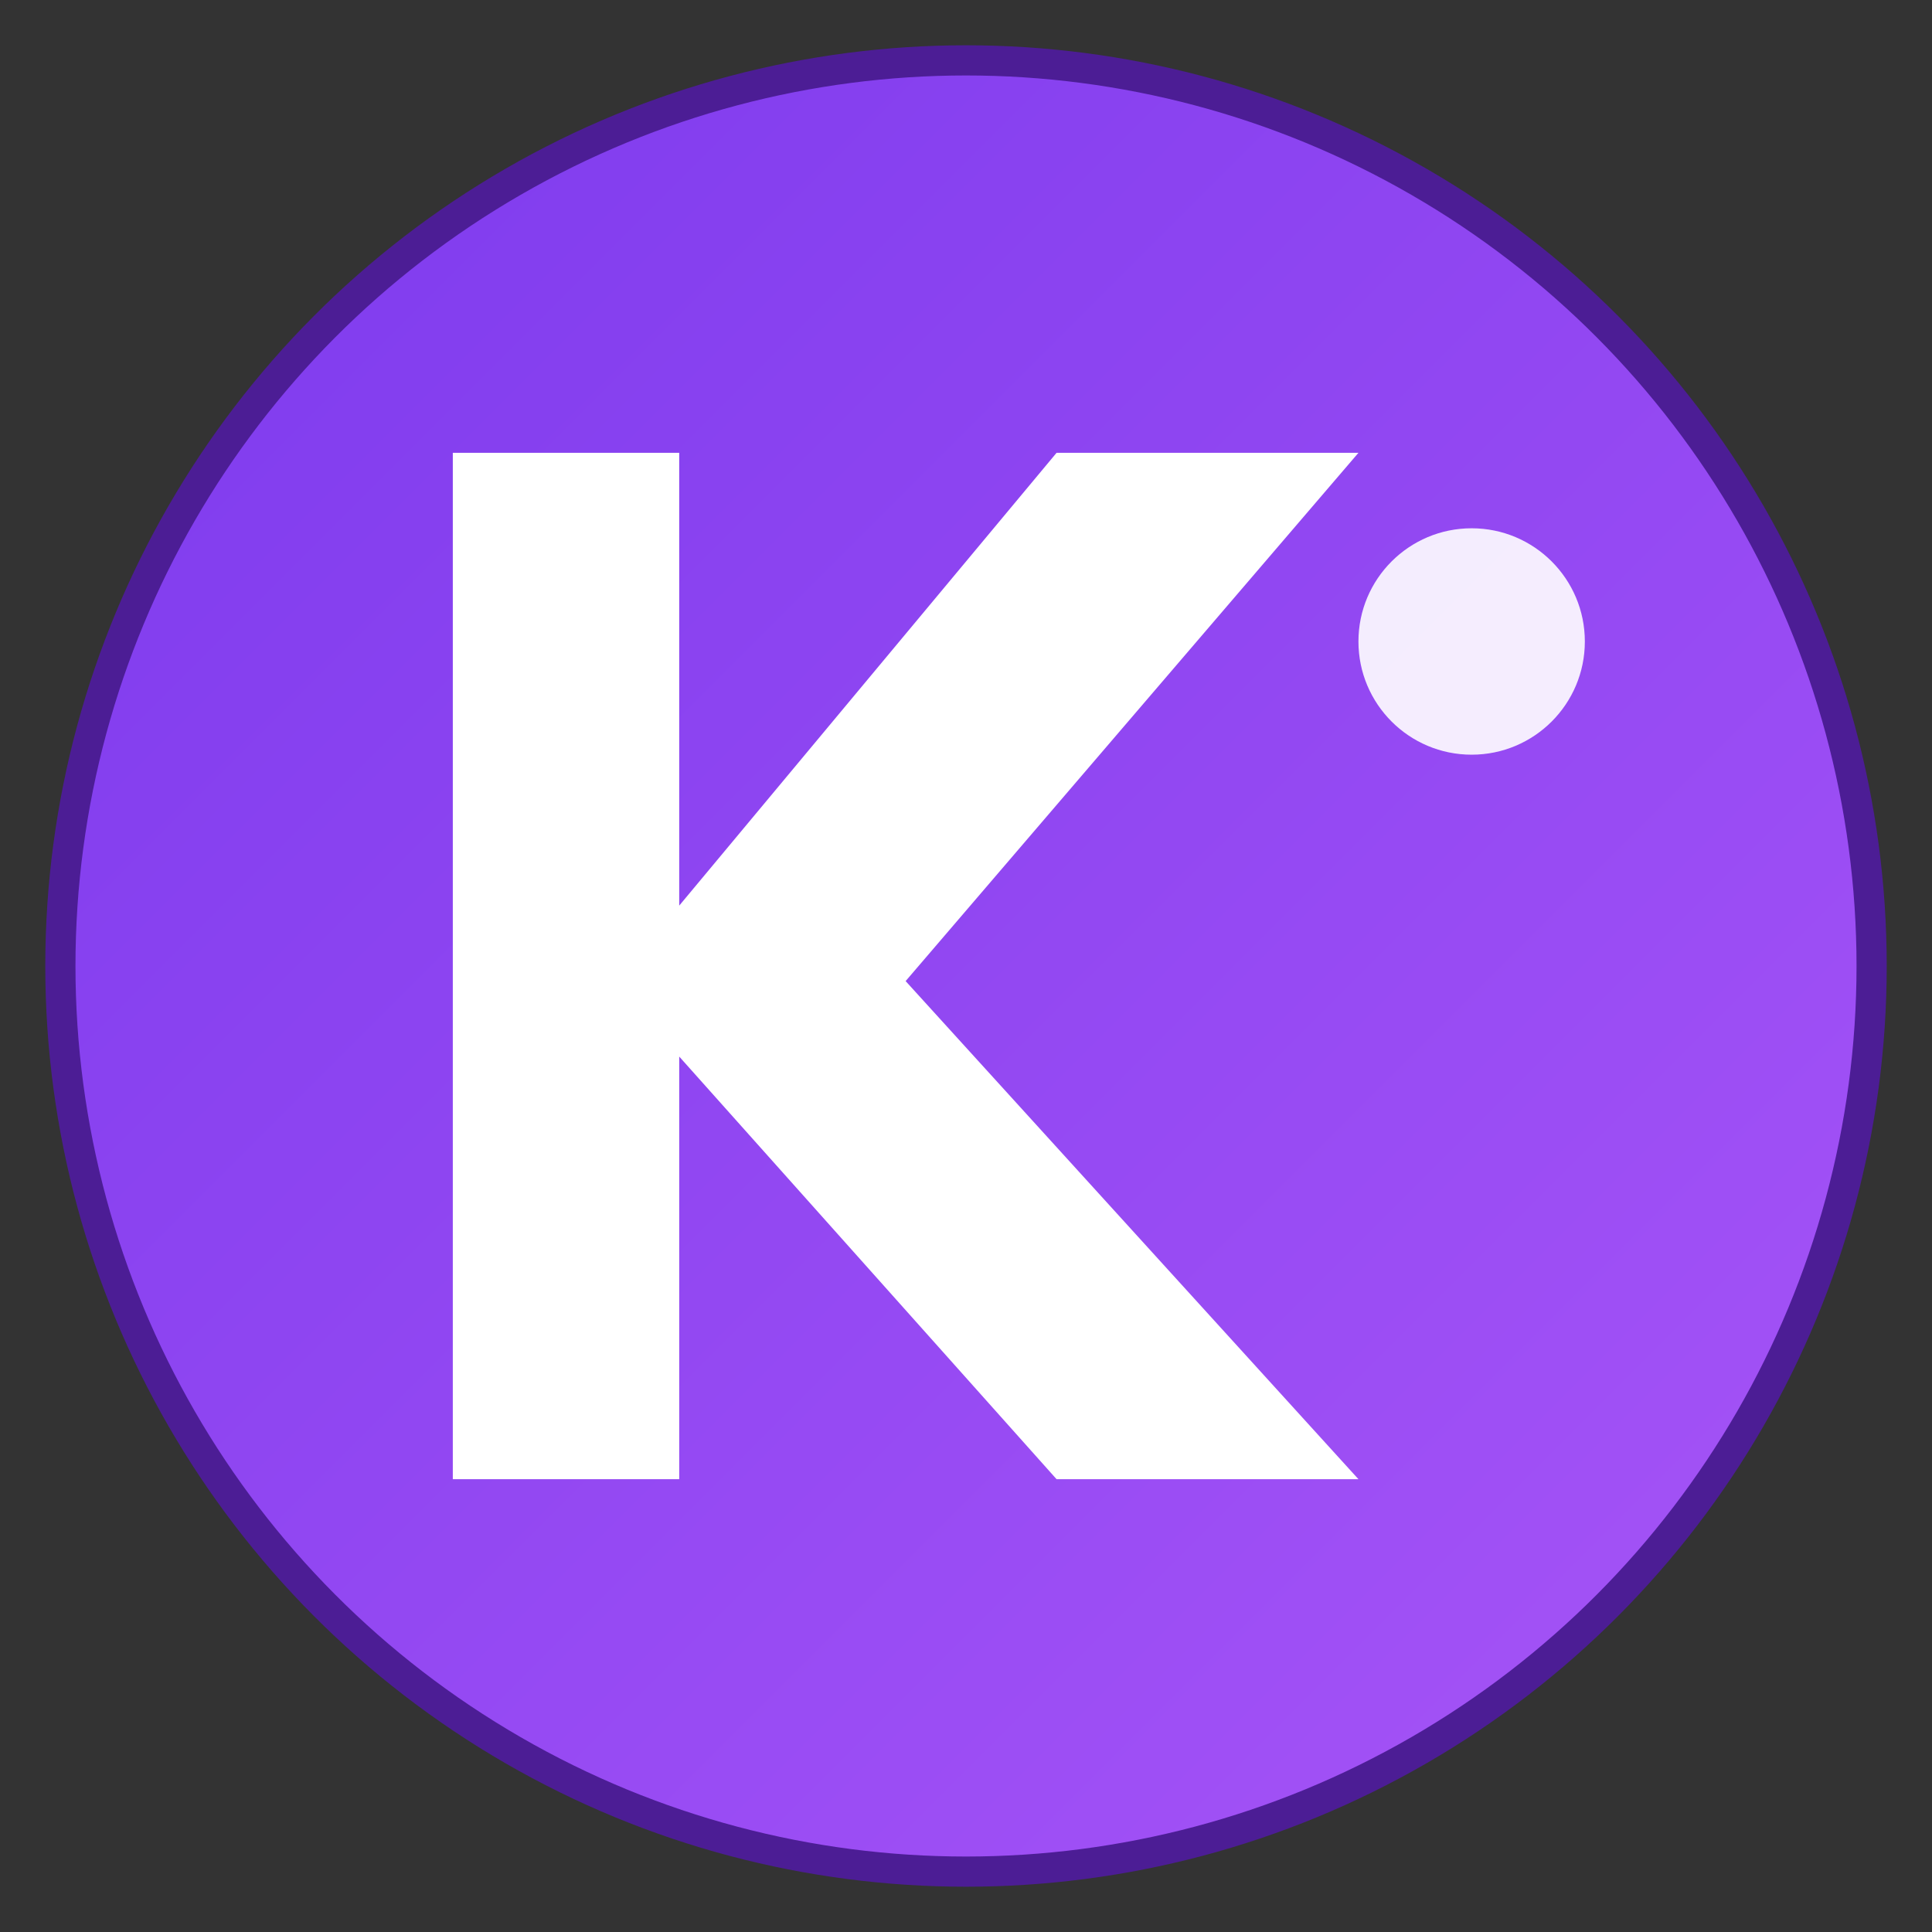 <svg width="512" height="512" viewBox="0 0 512 512" xmlns="http://www.w3.org/2000/svg">
  <rect x="0" y="0" width="512" height="512" fill="#333333" stroke="none"/>
  <defs>
    <linearGradient id="grad1" x1="0%" y1="0%" x2="100%" y2="100%">
      <stop offset="0%" style="stop-color:#7c3aed;stop-opacity:1" />
      <stop offset="100%" style="stop-color:#a855f7;stop-opacity:1" />
    </linearGradient>
  </defs>
  
  <!-- Background circle -->
  <circle cx="256" cy="256" r="240" fill="url(#grad1)" stroke="#4c1d95" stroke-width="8"/>
  
  <!-- K letter -->
  <path d="M 120 120 L 120 392 L 180 392 L 180 280 L 280 392 L 360 392 L 240 260 L 360 120 L 280 120 L 180 240 L 180 120 Z" fill="white"/>
  
  <!-- Pan element (stylized pan) -->
  <ellipse cx="390" cy="170" rx="30" ry="30" fill="white" opacity="0.9"/>
</svg>